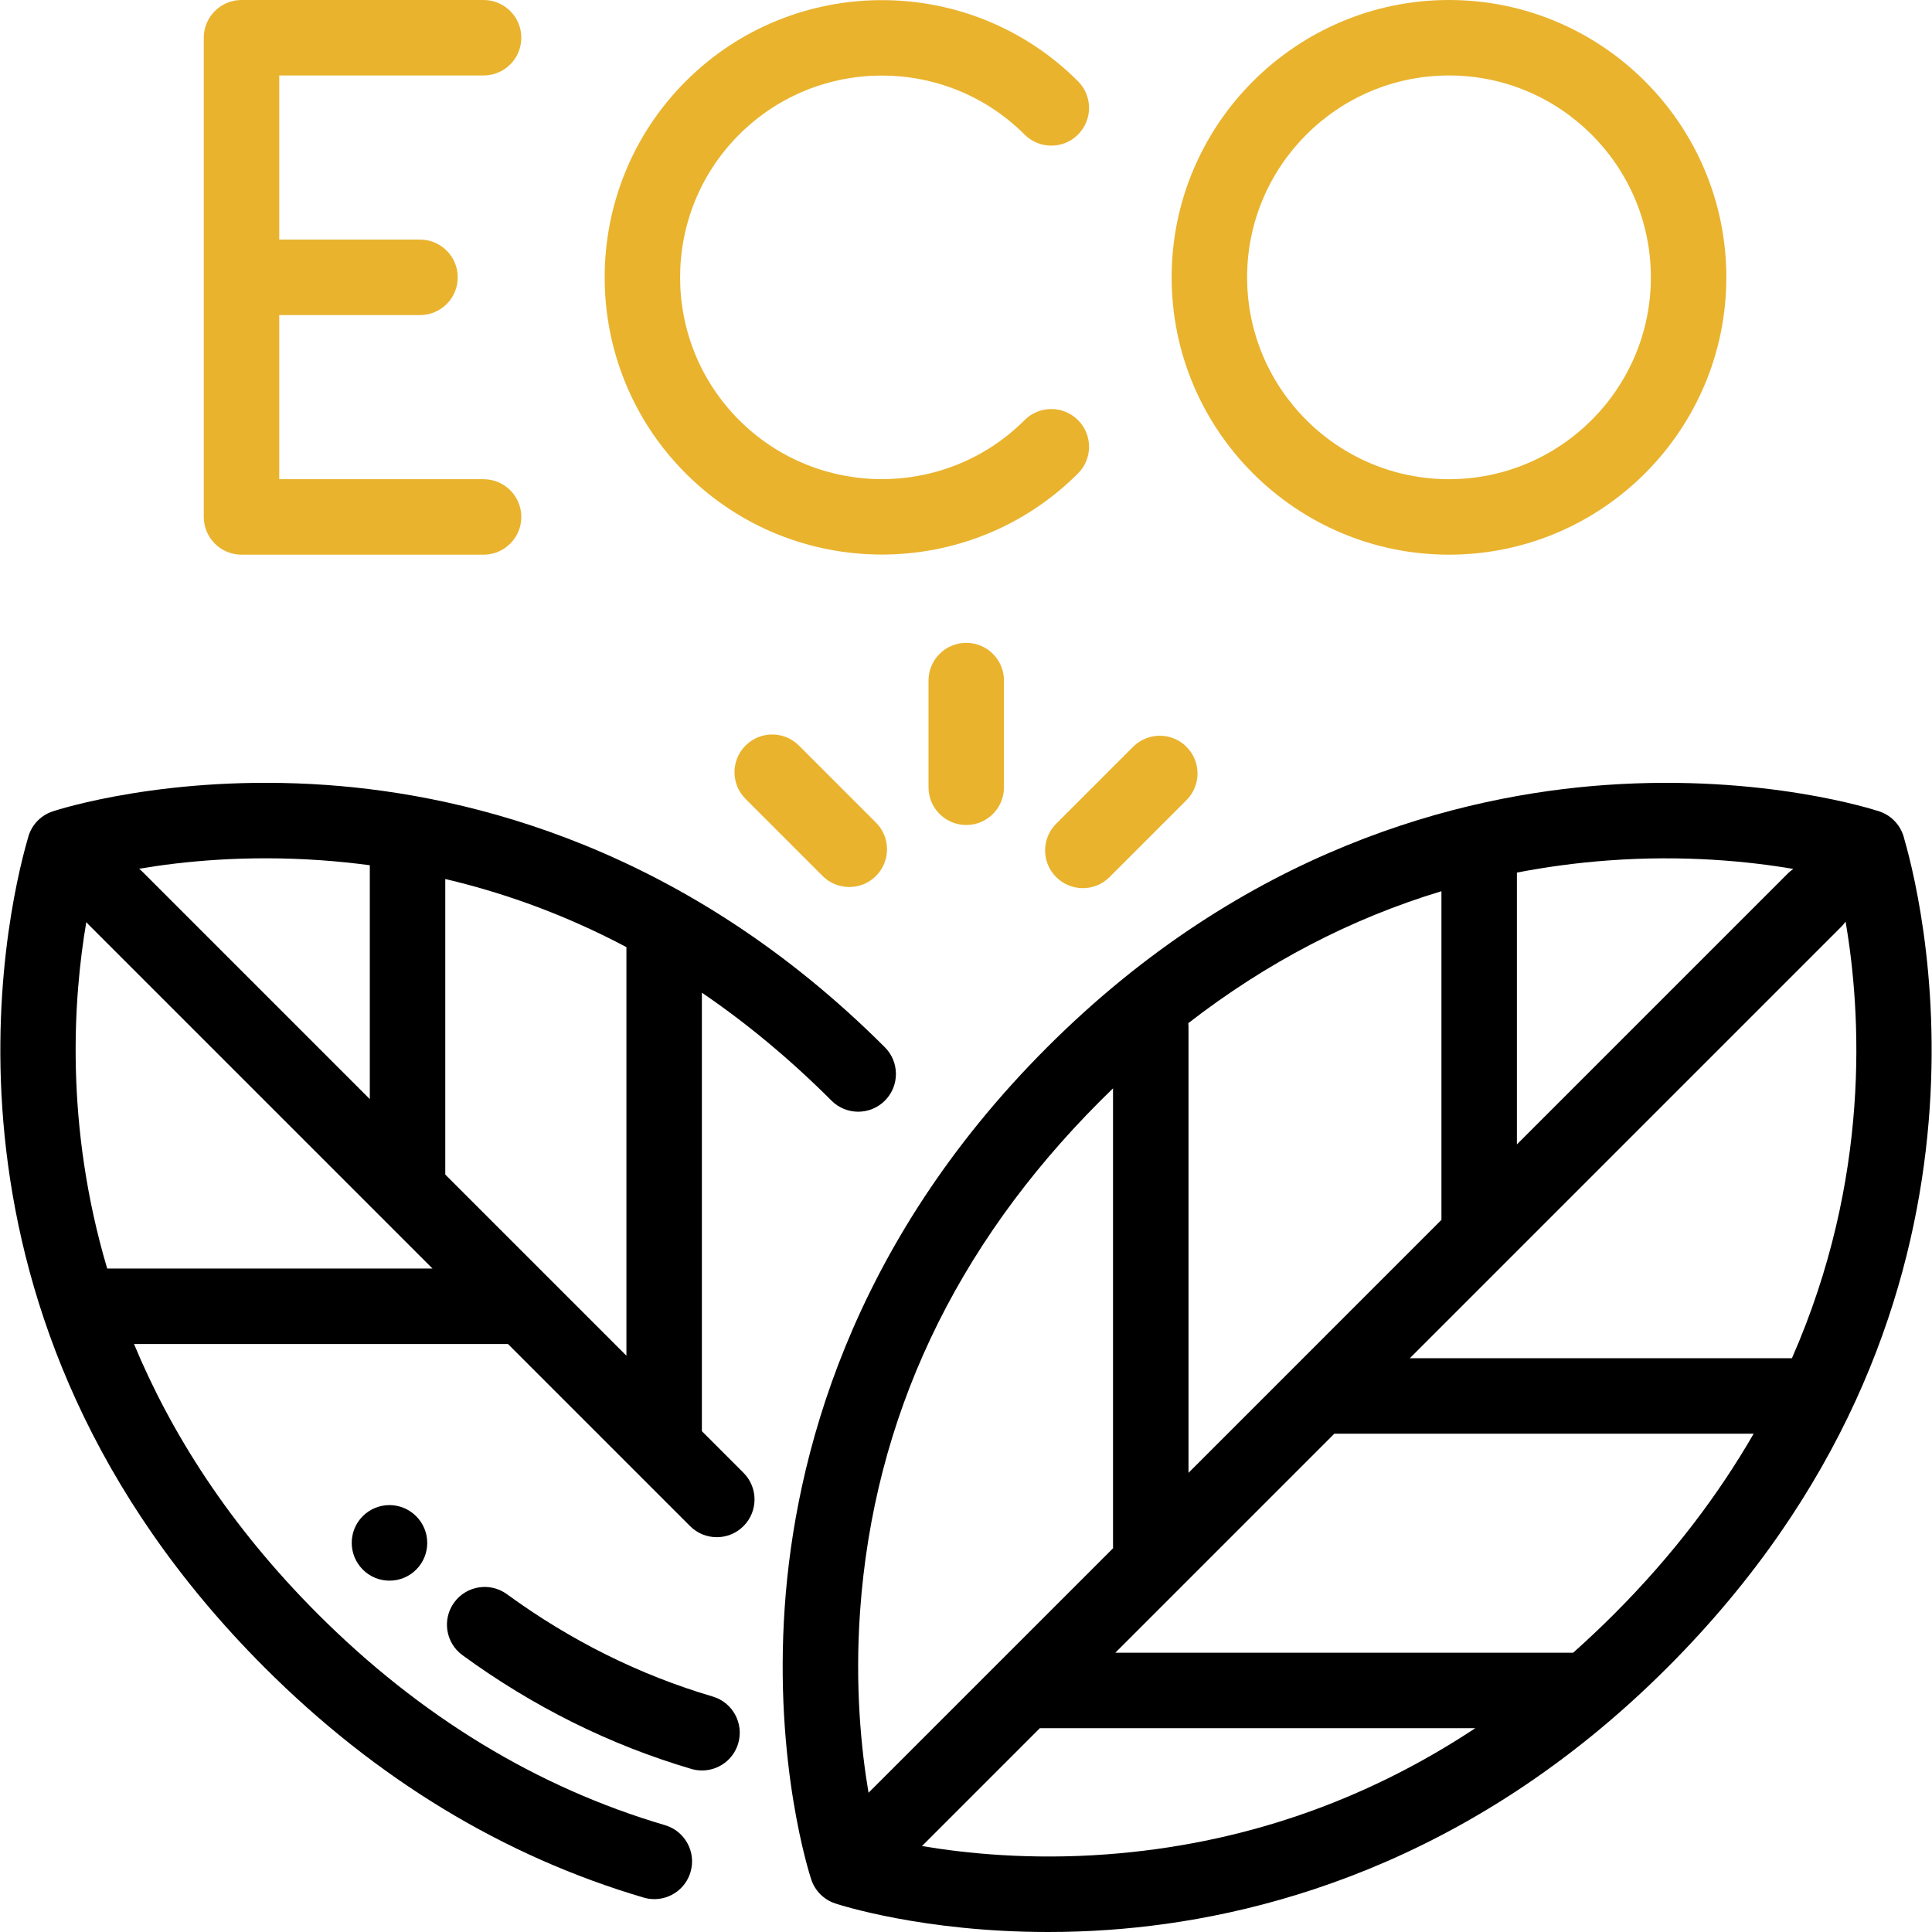 <?xml version="1.0" encoding="UTF-8"?> <svg xmlns="http://www.w3.org/2000/svg" width="82" height="82" viewBox="0 0 82 82" fill="none"> <g clip-path="url(#clip0)"> <path d="M80.829 35.626L80.817 35.582C80.688 35.051 80.294 34.614 79.765 34.439C79.568 34.373 74.87 32.845 68.163 33.316C61.989 33.749 52.862 36.032 44.443 44.451C36.024 52.87 33.741 61.996 33.309 68.171C32.838 74.878 34.367 79.575 34.432 79.772C34.591 80.252 34.968 80.628 35.447 80.787C35.618 80.844 39.171 82 44.485 82C45.3 82 46.157 81.973 47.048 81.91C53.222 81.478 62.349 79.195 70.768 70.776C85.664 55.88 81.763 38.882 80.829 35.626ZM64.382 37.035C65.648 36.791 66.937 36.618 68.25 36.521C71.494 36.28 74.242 36.561 76.114 36.88C76.034 36.935 75.957 36.997 75.886 37.068L64.382 48.572V37.035ZM61.179 37.826V51.775L50.444 62.511V43.58C50.444 43.528 50.441 43.476 50.436 43.425C53.758 40.853 57.347 38.983 61.179 37.826ZM36.504 68.395C37.078 60.206 40.511 52.913 46.708 46.716C46.884 46.539 47.062 46.365 47.24 46.193V65.642C47.24 65.665 47.243 65.687 47.244 65.71L36.863 76.09C36.552 74.253 36.281 71.576 36.504 68.395ZM46.961 78.705C43.737 78.945 41.003 78.668 39.132 78.352L44.135 73.349C44.14 73.349 44.145 73.35 44.151 73.35H62.616C57.874 76.487 52.633 78.284 46.961 78.705ZM68.503 68.511C67.935 69.079 67.356 69.624 66.769 70.147H47.337L56.633 60.851H74.43C72.957 63.406 71.025 65.989 68.503 68.511ZM76.054 57.648H59.836L78.151 39.333C78.219 39.264 78.279 39.191 78.332 39.114C78.996 42.978 79.416 50.003 76.054 57.648Z" fill="black"></path> <path d="M37.557 44.45C29.138 36.032 20.011 33.748 13.836 33.315C7.13 32.845 2.432 34.373 2.235 34.438C1.705 34.614 1.311 35.05 1.183 35.582L1.17 35.625C0.237 38.882 -3.664 55.88 11.232 70.776C15.958 75.502 21.37 78.787 27.319 80.539C27.47 80.584 27.623 80.605 27.773 80.605C28.465 80.605 29.103 80.153 29.308 79.455C29.558 78.607 29.073 77.716 28.225 77.466C22.795 75.867 17.84 72.854 13.497 68.511C9.711 64.725 7.25 60.801 5.688 57.044H21.56L29.29 64.774C29.603 65.087 30.013 65.243 30.423 65.243C30.833 65.243 31.242 65.087 31.555 64.774C32.181 64.148 32.181 63.134 31.555 62.509L29.79 60.743V42.133C31.708 43.439 33.544 44.967 35.292 46.715C35.917 47.341 36.931 47.341 37.557 46.715C38.182 46.09 38.182 45.076 37.557 44.45ZM13.612 36.511C14.314 36.56 15.008 36.632 15.696 36.723V46.65L6.022 36.976C5.985 36.939 5.946 36.904 5.907 36.872C7.745 36.56 10.426 36.287 13.612 36.511ZM4.55 53.841V53.841C2.738 47.735 3.114 42.352 3.663 39.137C3.693 39.173 3.724 39.208 3.757 39.241L18.357 53.841H4.55V53.841ZM26.587 57.54L18.899 49.853V37.308C21.575 37.937 24.14 38.902 26.587 40.199V57.54Z" fill="black"></path> <path d="M30.249 72.006C27.154 71.094 24.216 69.633 21.516 67.663C20.801 67.141 19.799 67.298 19.278 68.012C18.756 68.727 18.913 69.729 19.627 70.25C22.625 72.438 25.894 74.063 29.343 75.079C29.494 75.123 29.647 75.144 29.797 75.144C30.489 75.144 31.127 74.692 31.332 73.995C31.582 73.147 31.097 72.256 30.249 72.006Z" fill="black"></path> <path d="M17.664 64.354L17.659 64.349C17.033 63.724 16.022 63.726 15.396 64.351C14.771 64.977 14.774 65.994 15.399 66.619C15.712 66.932 16.122 67.088 16.532 67.088C16.942 67.088 17.352 66.932 17.664 66.619C18.29 65.994 18.29 64.98 17.664 64.354Z" fill="black"></path> <path d="M20.524 20.339H11.852V13.373H17.826C18.711 13.373 19.428 12.656 19.428 11.771C19.428 10.886 18.711 10.169 17.826 10.169H11.852V3.203H20.524C21.409 3.203 22.126 2.486 22.126 1.601C22.126 0.717 21.409 -0 20.524 -0H10.251C9.366 -0 8.649 0.717 8.649 1.601V21.941C8.649 22.825 9.366 23.542 10.251 23.542H20.524C21.409 23.542 22.126 22.825 22.126 21.941C22.126 21.056 21.409 20.339 20.524 20.339Z" fill="#E9B32E"></path> <path d="M61.5 0C55.009 0 49.728 5.28 49.728 11.771C49.728 18.262 55.009 23.542 61.5 23.542C67.99 23.542 73.271 18.262 73.271 11.771C73.271 5.28 67.99 0 61.5 0ZM61.5 20.339C56.775 20.339 52.931 16.496 52.931 11.771C52.931 7.047 56.775 3.203 61.5 3.203C66.224 3.203 70.068 7.047 70.068 11.771C70.068 16.496 66.224 20.339 61.5 20.339Z" fill="#E9B32E"></path> <path d="M43.488 17.83C40.148 21.171 34.712 21.171 31.371 17.83C28.03 14.489 28.03 9.053 31.371 5.713C34.712 2.372 40.147 2.372 43.488 5.713C44.114 6.338 45.128 6.338 45.753 5.713C46.379 5.087 46.379 4.073 45.753 3.448C41.164 -1.142 33.696 -1.142 29.106 3.448C24.517 8.037 24.517 15.505 29.106 20.095C31.401 22.39 34.415 23.537 37.43 23.537C40.444 23.537 43.459 22.389 45.753 20.095C46.379 19.469 46.379 18.455 45.753 17.83C45.128 17.204 44.114 17.204 43.488 17.83Z" fill="#E9B32E"></path> <path d="M41.011 27.284C40.126 27.284 39.409 28.001 39.409 28.886V33.414C39.409 34.299 40.126 35.016 41.011 35.016C41.895 35.016 42.612 34.299 42.612 33.414V28.886C42.612 28.001 41.895 27.284 41.011 27.284Z" fill="#E9B32E"></path> <path d="M50.357 31.696C49.732 31.071 48.718 31.071 48.092 31.696L44.827 34.962C44.201 35.587 44.201 36.601 44.827 37.227C45.139 37.539 45.549 37.696 45.959 37.696C46.369 37.696 46.779 37.539 47.092 37.227L50.357 33.961C50.983 33.336 50.983 32.321 50.357 31.696Z" fill="#E9B32E"></path> <path d="M37.179 34.914L33.908 31.643C33.282 31.017 32.268 31.018 31.643 31.643C31.017 32.268 31.017 33.282 31.643 33.908L34.914 37.179C35.227 37.492 35.637 37.648 36.046 37.648C36.456 37.648 36.866 37.492 37.179 37.179C37.804 36.554 37.804 35.539 37.179 34.914Z" fill="#E9B32E"></path> </g> <defs> <clipPath id="clip0"> <rect width="82" height="82" fill="white"></rect> </clipPath> </defs> </svg> 
